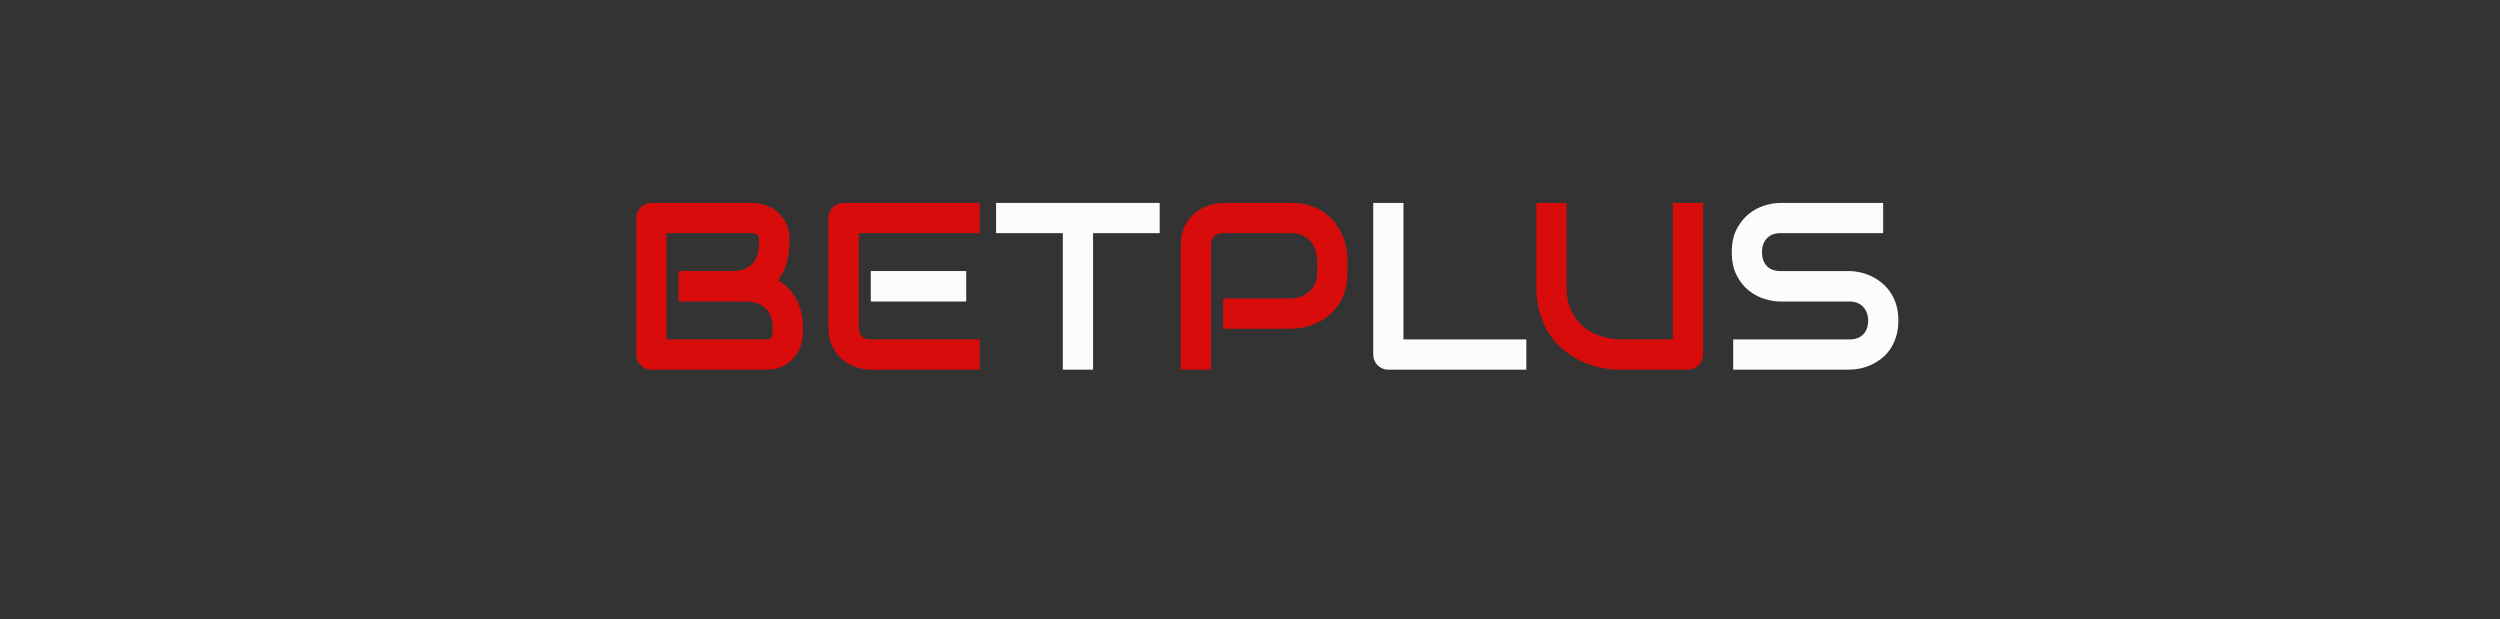 <?xml version="1.0" encoding="utf-8"?>
<svg xmlns="http://www.w3.org/2000/svg" style="margin: auto; background: none; display: block; shape-rendering: auto;" width="840" height="208" preserveAspectRatio="xMidYMid">
<rect width="100%" height="100%" fill="#333333" stroke="none"/>
<style type="text/css">
  text {
    text-anchor: middle; font-size: 80px; opacity: 0;
  }
</style>
<g style="transform-origin:420px 104px;transform:scale(1)">
<g transform="translate(420,104)">
  <g transform="translate(0,0)"><g class="path" style="transform: rotateY(0deg); transform-origin: -178.22px -7.81px; animation: 1s linear -0.578s infinite normal forwards running flip-h-b6147b72-3dd6-4169-97ab-072c8bb6c268;"><path d="M61.80-14.26L61.80-12.30L61.80-12.30Q61.80-10.43 61.15-8.28L61.15-8.28L61.15-8.28Q60.51-6.13 59.04-4.30L59.04-4.30L59.04-4.30Q57.58-2.46 55.23-1.23L55.23-1.23L55.23-1.23Q52.89 0 49.49 0L49.49 0L10.94 0L10.94 0Q9.84 0 8.91-0.39L8.91-0.39L8.91-0.39Q7.97-0.78 7.29-1.46L7.29-1.46L7.29-1.46Q6.60-2.15 6.21-3.09L6.21-3.09L6.21-3.09Q5.82-4.02 5.82-5.12L5.82-5.12L5.82-50.90L5.82-50.90Q5.82-51.95 6.21-52.89L6.21-52.89L6.21-52.89Q6.60-53.83 7.29-54.53L7.29-54.53L7.29-54.53Q7.97-55.23 8.91-55.63L8.91-55.63L8.91-55.63Q9.84-56.02 10.94-56.02L10.94-56.02L44.92-56.02L44.92-56.02Q46.80-56.02 48.95-55.35L48.95-55.35L48.95-55.35Q51.09-54.69 52.95-53.22L52.95-53.22L52.95-53.22Q54.80-51.76 56.04-49.41L56.04-49.41L56.04-49.41Q57.27-47.07 57.27-43.67L57.27-43.67L57.27-41.76L57.27-41.76Q57.27-39.06 56.37-35.96L56.37-35.96L56.37-35.96Q55.47-32.85 53.48-30.08L53.48-30.08L53.48-30.08Q55.20-29.02 56.70-27.54L56.70-27.54L56.70-27.54Q58.20-26.05 59.34-24.10L59.34-24.10L59.34-24.10Q60.47-22.15 61.13-19.69L61.13-19.69L61.13-19.69Q61.80-17.23 61.80-14.26L61.80-14.26zM51.64-12.38L51.64-14.26L51.64-14.26Q51.64-16.25 51.02-17.83L51.02-17.83L51.02-17.83Q50.39-19.41 49.26-20.55L49.26-20.55L49.26-20.55Q48.13-21.68 46.52-22.29L46.52-22.29L46.52-22.29Q44.92-22.89 42.93-22.89L42.93-22.89L20.04-22.89L20.04-33.13L38.36-33.13L38.36-33.13Q40.35-33.13 41.95-33.73L41.95-33.73L41.95-33.73Q43.55-34.34 44.69-35.47L44.69-35.47L44.69-35.47Q45.82-36.60 46.43-38.18L46.43-38.18L46.43-38.18Q47.03-39.77 47.03-41.76L47.03-41.76L47.03-43.67L47.03-43.67Q47.03-45.86 44.92-45.86L44.92-45.86L15.98-45.86L15.98-10.16L49.49-10.16L49.49-10.16Q49.77-10.16 50.16-10.20L50.16-10.20L50.16-10.20Q50.55-10.23 50.86-10.43L50.86-10.43L50.86-10.43Q51.17-10.63 51.41-11.09L51.41-11.09L51.41-11.09Q51.64-11.56 51.64-12.38L51.64-12.38" fill="#d90c0c" stroke="none" stroke-width="none" transform="translate(-212.03,20.2)" style="fill: rgb(217, 12, 12);"></path></g><g class="path" style="transform: rotateY(0deg); transform-origin: -111.385px -7.81px; animation: 1s linear -0.495s infinite normal forwards running flip-h-b6147b72-3dd6-4169-97ab-072c8bb6c268;"><path d="M116.68-33.13L116.68-22.89L84.61-22.89L84.61-33.13L116.68-33.13" fill="#d90c0c" stroke="none" stroke-width="none" transform="translate(-212.03,20.2)" style="fill: rgb(252, 252, 252);"></path></g><g class="path" style="transform: rotateY(0deg); transform-origin: -116.21px -7.81px; animation: 1s linear -0.412s infinite normal forwards running flip-h-b6147b72-3dd6-4169-97ab-072c8bb6c268;"><path d="M121.25-10.16L121.25 0L84.61 0L84.61 0Q82.50 0 80-0.74L80-0.74L80-0.74Q77.50-1.48 75.37-3.18L75.37-3.18L75.37-3.18Q73.24-4.88 71.82-7.60L71.82-7.60L71.82-7.60Q70.39-10.31 70.39-14.26L70.39-14.26L70.39-50.90L70.39-50.90Q70.39-51.95 70.78-52.89L70.78-52.89L70.78-52.89Q71.17-53.83 71.86-54.53L71.86-54.53L71.86-54.53Q72.54-55.23 73.48-55.63L73.48-55.63L73.48-55.63Q74.41-56.02 75.51-56.02L75.51-56.02L121.25-56.02L121.25-45.86L80.55-45.86L80.55-14.26L80.55-14.26Q80.55-12.27 81.60-11.21L81.60-11.21L81.60-11.21Q82.66-10.16 84.69-10.16L84.69-10.16L121.25-10.16" fill="#d90c0c" stroke="none" stroke-width="none" transform="translate(-212.03,20.2)" style="fill: rgb(217, 12, 12);"></path></g><g class="path" style="transform: rotateY(0deg); transform-origin: -57.83px -7.81px; animation: 1s linear -0.33s infinite normal forwards running flip-h-b6147b72-3dd6-4169-97ab-072c8bb6c268;"><path d="M181.68-56.02L181.68-45.86L159.30-45.86L159.30 0L149.14 0L149.14-45.86L126.72-45.86L126.72-56.02L181.68-56.02" fill="#d90c0c" stroke="none" stroke-width="none" transform="translate(-212.03,20.2)" style="fill: rgb(252, 252, 252);"></path></g><g class="path" style="transform: rotateY(0deg); transform-origin: 4.75px -7.81px; animation: 1s linear -0.247s infinite normal forwards running flip-h-b6147b72-3dd6-4169-97ab-072c8bb6c268;"><path d="M244.77-37.19L244.77-32.58L244.77-32.58Q244.77-29.10 243.91-26.37L243.91-26.37L243.91-26.37Q243.05-23.63 241.58-21.54L241.58-21.54L241.58-21.54Q240.12-19.45 238.20-17.97L238.20-17.97L238.20-17.97Q236.29-16.48 234.20-15.55L234.20-15.55L234.20-15.55Q232.11-14.61 229.98-14.18L229.98-14.18L229.98-14.18Q227.85-13.75 225.98-13.75L225.98-13.75L203.01-13.75L203.01-23.91L225.98-23.91L225.98-23.91Q227.93-24.06 229.51-24.71L229.51-24.71L229.51-24.71Q231.09-25.35 232.23-26.45L232.23-26.45L232.23-26.45Q233.36-27.54 233.98-29.08L233.98-29.08L233.98-29.08Q234.61-30.63 234.61-32.58L234.61-32.58L234.61-37.19L234.61-37.19Q234.41-39.10 233.79-40.70L233.79-40.70L233.79-40.70Q233.16-42.30 232.09-43.44L232.09-43.44L232.09-43.44Q231.02-44.57 229.49-45.21L229.49-45.21L229.49-45.21Q227.97-45.86 225.98-45.86L225.98-45.86L203.09-45.86L203.09-45.86Q201.05-45.86 200-44.80L200-44.80L200-44.80Q198.95-43.75 198.95-41.76L198.95-41.76L198.95 0L188.79 0L188.79-41.76L188.79-41.76Q188.79-45.66 190.21-48.40L190.21-48.40L190.21-48.40Q191.64-51.13 193.77-52.81L193.77-52.81L193.77-52.81Q195.90-54.49 198.40-55.25L198.40-55.25L198.40-55.25Q200.90-56.02 203.01-56.02L203.01-56.02L225.98-56.02L225.98-56.02Q229.41-56.02 232.15-55.14L232.15-55.14L232.15-55.14Q234.88-54.26 236.97-52.79L236.97-52.79L236.97-52.79Q239.06-51.33 240.53-49.41L240.53-49.41L240.53-49.41Q241.99-47.50 242.95-45.41L242.95-45.41L242.95-45.41Q243.91-43.32 244.34-41.19L244.34-41.19L244.34-41.19Q244.77-39.06 244.77-37.19L244.77-37.19" fill="#d90c0c" stroke="none" stroke-width="none" transform="translate(-212.03,20.2)" style="fill: rgb(217, 12, 12);"></path></g><g class="path" style="transform: rotateY(0deg); transform-origin: 67.13px -7.81px; animation: 1s linear -0.165s infinite normal forwards running flip-h-b6147b72-3dd6-4169-97ab-072c8bb6c268;"><path d="M304.88-10.16L304.88 0L258.55 0L258.55 0Q257.46 0 256.52-0.39L256.52-0.39L256.52-0.39Q255.59-0.78 254.90-1.46L254.90-1.46L254.90-1.46Q254.22-2.15 253.83-3.09L253.83-3.09L253.83-3.09Q253.44-4.02 253.44-5.12L253.44-5.12L253.44-56.02L263.59-56.02L263.59-10.16L304.88-10.16" fill="#d90c0c" stroke="none" stroke-width="none" transform="translate(-212.03,20.2)" style="fill: rgb(252, 252, 252);"></path></g><g class="path" style="transform: rotateY(0deg); transform-origin: 124.22px -7.81px; animation: 1s linear -0.083s infinite normal forwards running flip-h-b6147b72-3dd6-4169-97ab-072c8bb6c268;"><path d="M364.26-56.02L364.26-5.12L364.26-5.12Q364.26-4.02 363.87-3.09L363.87-3.09L363.87-3.09Q363.48-2.15 362.77-1.46L362.77-1.46L362.77-1.46Q362.07-0.78 361.13-0.39L361.13-0.39L361.13-0.39Q360.20 0 359.14 0L359.14 0L336.25 0L336.25 0Q333.01 0 329.69-0.70L329.69-0.70L329.69-0.70Q326.37-1.41 323.26-2.87L323.26-2.87L323.26-2.87Q320.16-4.34 317.42-6.60L317.42-6.60L317.42-6.60Q314.69-8.87 312.64-11.97L312.64-11.97L312.64-11.97Q310.59-15.08 309.41-19.08L309.41-19.08L309.41-19.08Q308.24-23.09 308.24-28.01L308.24-28.01L308.24-56.02L318.40-56.02L318.40-28.01L318.40-28.01Q318.40-23.71 319.59-20.74L319.59-20.74L319.59-20.74Q320.78-17.77 322.62-15.78L322.62-15.78L322.62-15.78Q324.45-13.79 326.64-12.66L326.64-12.66L326.64-12.66Q328.83-11.52 330.80-10.98L330.80-10.98L330.80-10.98Q332.77-10.43 334.28-10.29L334.28-10.29L334.28-10.29Q335.78-10.16 336.25-10.16L336.25-10.16L354.10-10.16L354.10-56.02L364.26-56.02" fill="#d90c0c" stroke="none" stroke-width="none" transform="translate(-212.03,20.2)" style="fill: rgb(217, 12, 12);"></path></g><g class="path" style="transform: rotateY(0deg); transform-origin: 189.865px -7.81px; animation: 1s linear 0s infinite normal forwards running flip-h-b6147b72-3dd6-4169-97ab-072c8bb6c268;"><path d="M429.88-16.48L429.88-16.48L429.88-16.48Q429.88-13.48 429.12-11.07L429.12-11.07L429.12-11.07Q428.36-8.67 427.11-6.84L427.11-6.84L427.11-6.84Q425.86-5 424.18-3.71L424.18-3.71L424.18-3.71Q422.50-2.42 420.70-1.60L420.70-1.60L420.70-1.60Q418.91-0.78 417.05-0.39L417.05-0.39L417.05-0.39Q415.20 0 413.55 0L413.55 0L374.38 0L374.38-10.16L413.55-10.16L413.55-10.16Q416.48-10.16 418.11-11.88L418.11-11.88L418.11-11.88Q419.73-13.59 419.73-16.48L419.73-16.48L419.73-16.48Q419.73-17.89 419.30-19.06L419.30-19.06L419.30-19.06Q418.87-20.23 418.07-21.09L418.07-21.09L418.07-21.09Q417.27-21.95 416.11-22.42L416.11-22.42L416.11-22.42Q414.96-22.89 413.55-22.89L413.55-22.89L390.20-22.89L390.20-22.89Q387.73-22.89 384.88-23.77L384.88-23.77L384.88-23.77Q382.03-24.65 379.59-26.60L379.59-26.60L379.59-26.60Q377.15-28.55 375.53-31.72L375.53-31.72L375.53-31.72Q373.91-34.88 373.91-39.45L373.91-39.45L373.91-39.45Q373.91-44.02 375.53-47.17L375.53-47.17L375.53-47.17Q377.15-50.31 379.59-52.29L379.59-52.29L379.59-52.29Q382.03-54.26 384.88-55.14L384.88-55.14L384.88-55.14Q387.73-56.02 390.20-56.02L390.20-56.02L424.77-56.02L424.77-45.86L390.20-45.86L390.20-45.86Q387.30-45.86 385.68-44.10L385.68-44.10L385.68-44.10Q384.06-42.34 384.06-39.45L384.06-39.45L384.06-39.45Q384.06-36.52 385.68-34.82L385.68-34.82L385.68-34.82Q387.30-33.13 390.20-33.13L390.20-33.13L413.55-33.13L413.63-33.13L413.63-33.13Q415.27-33.09 417.11-32.68L417.11-32.68L417.11-32.68Q418.95-32.27 420.76-31.41L420.76-31.41L420.76-31.41Q422.58-30.55 424.22-29.24L424.22-29.24L424.22-29.24Q425.86-27.93 427.13-26.09L427.13-26.09L427.13-26.09Q428.40-24.26 429.14-21.88L429.14-21.88L429.14-21.88Q429.88-19.49 429.88-16.48" fill="#d90c0c" stroke="none" stroke-width="none" transform="translate(-212.03,20.2)" style="fill: rgb(252, 252, 252);"></path></g></g>
</g>
</g>
<style id="flip-h-b6147b72-3dd6-4169-97ab-072c8bb6c268" data-anikit="">@keyframes flip-h-b6147b72-3dd6-4169-97ab-072c8bb6c268
{
  0% {
    animation-timing-function: cubic-bezier(0.191,0.437,0.451,0.745);
    transform: rotateY(0deg);
  }
  30% {
    animation-timing-function: cubic-bezier(0.128,0.232,0.97,0.863);
    transform: rotateY(153.72deg);
  }
  50% {
    animation-timing-function: cubic-bezier(0.579,0.3,0.561,0.678);
    transform: rotateY(180deg);
  }
  55% {
    animation-timing-function: cubic-bezier(0.154,0.493,0.609,0.937);
    transform: rotateY(238.68deg);
  }
  100% {
    transform: rotateY(360deg);
  }
}</style></svg>